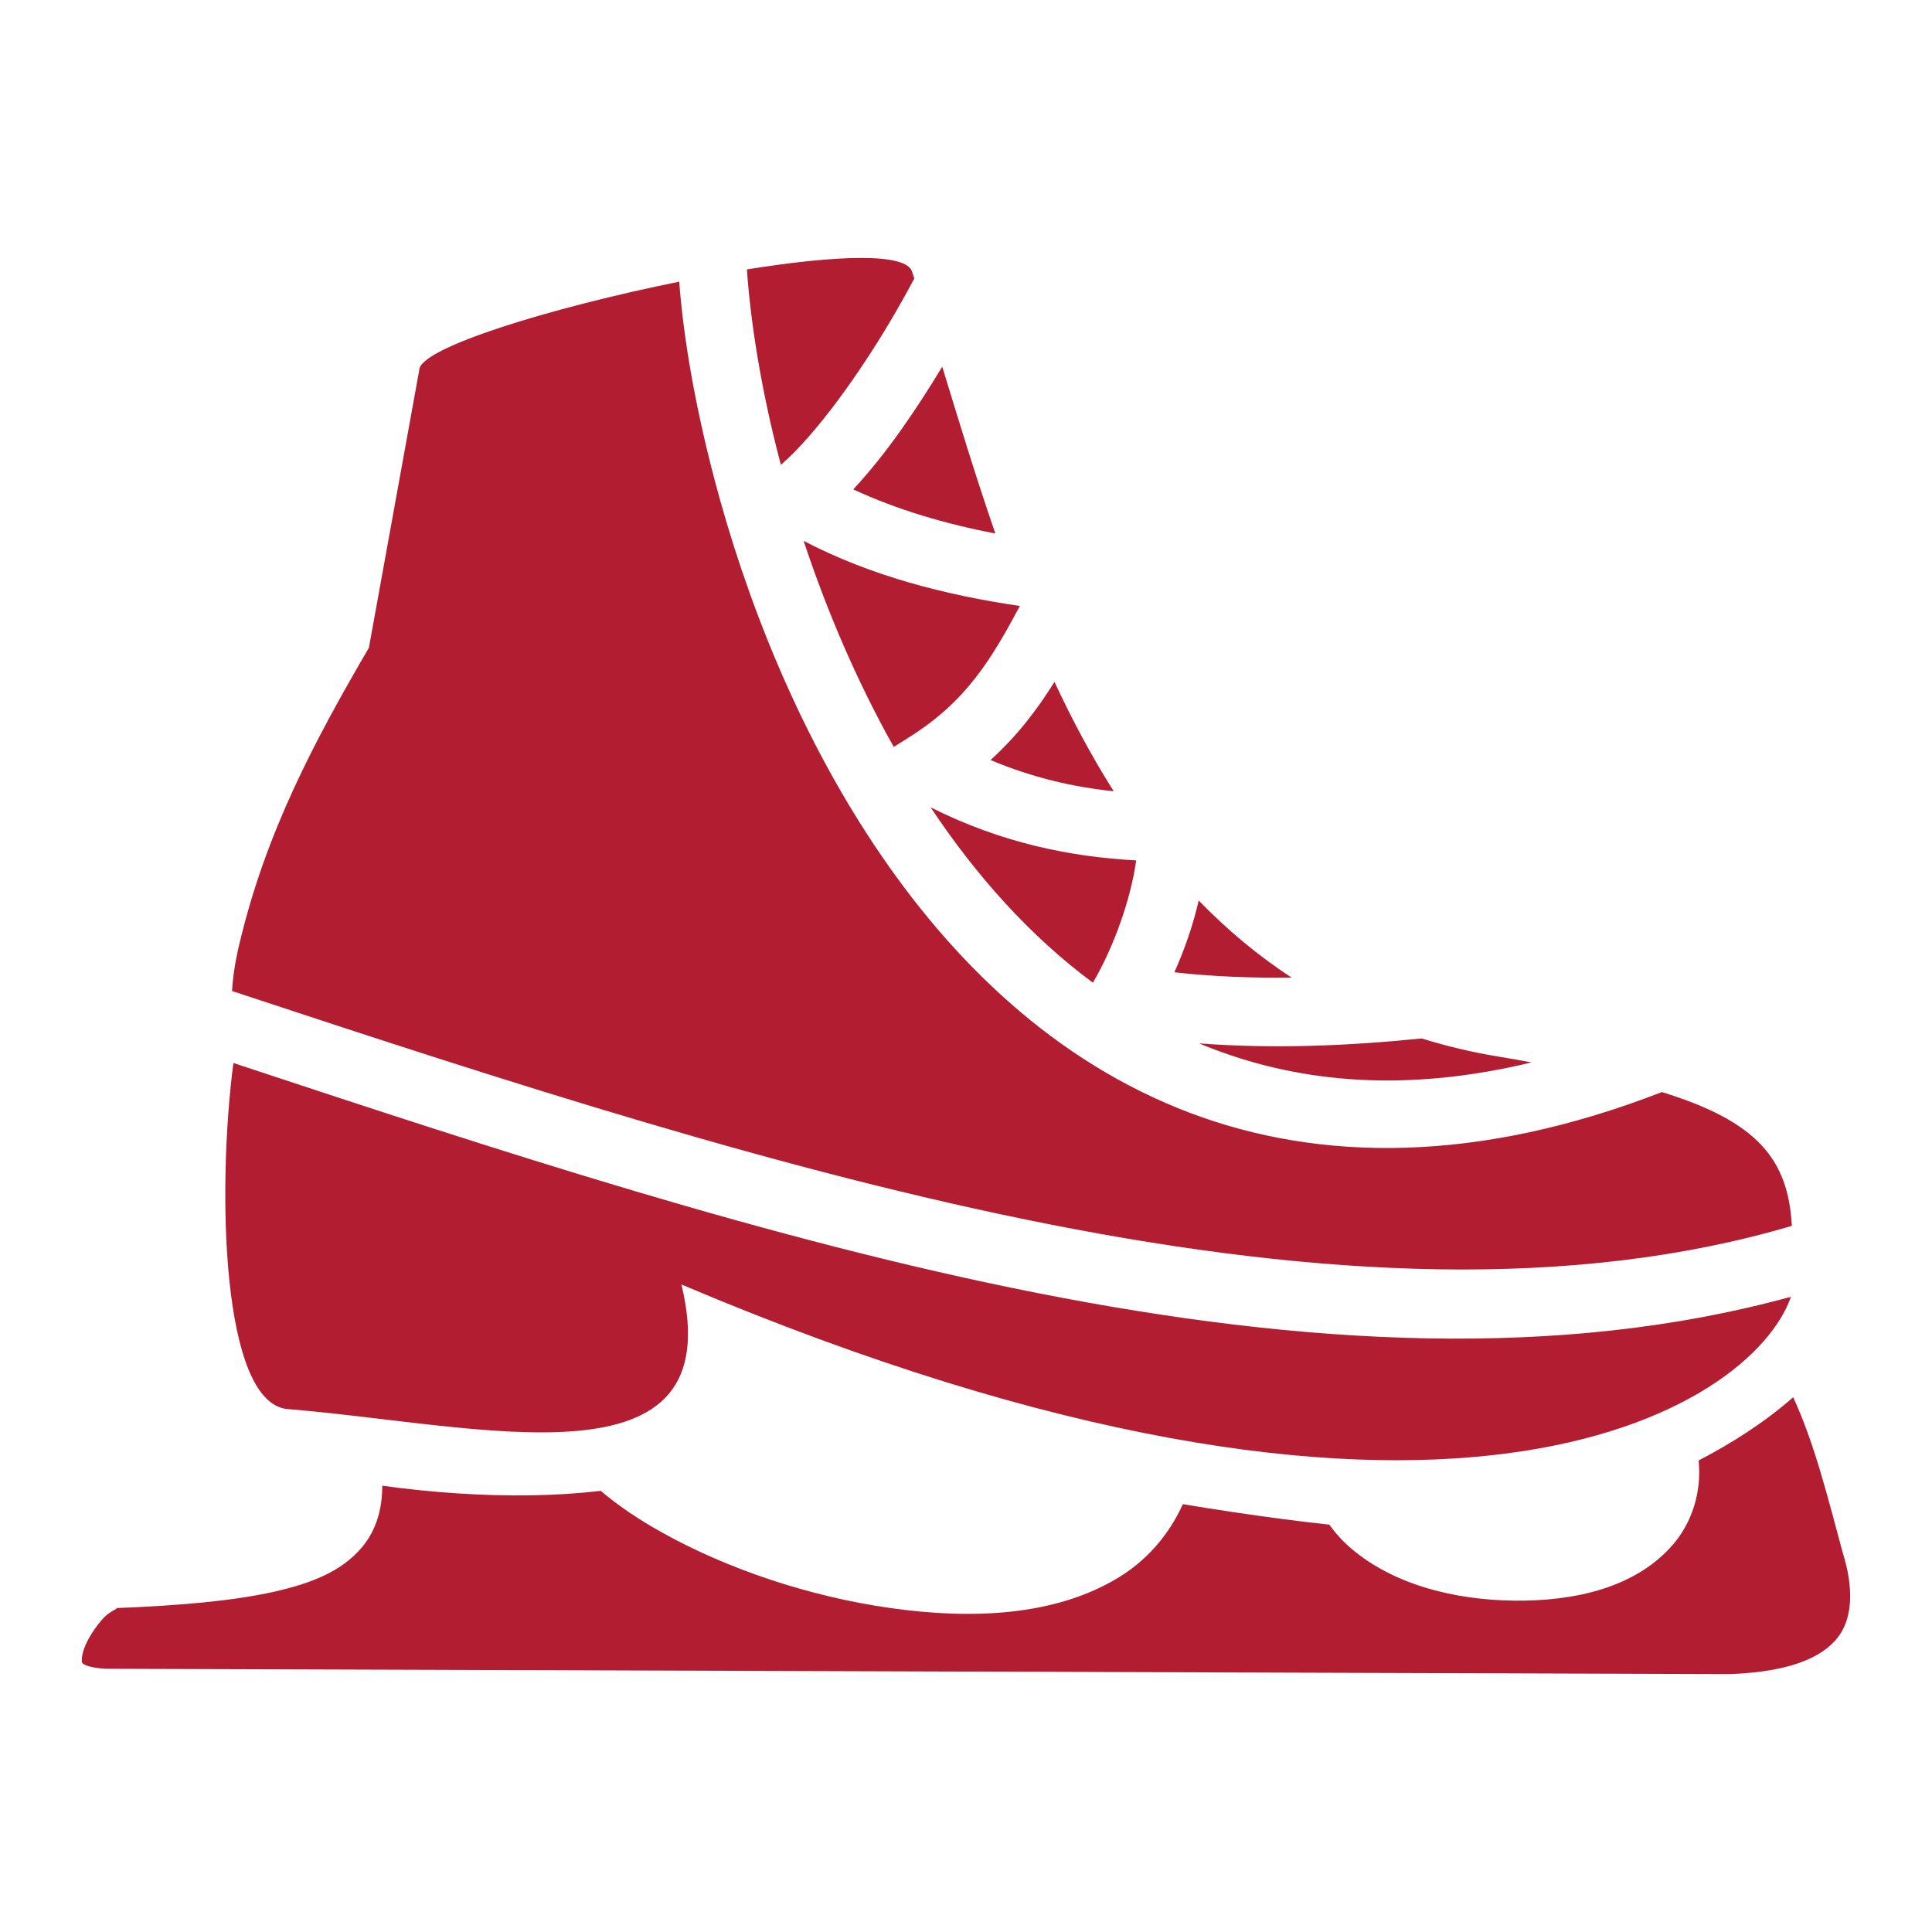 <svg width="20" height="20" viewBox="0 0 20 20" fill="none" xmlns="http://www.w3.org/2000/svg">
<path d="M8.919 2.67C8.61 2.67 8.191 2.715 7.732 2.789C7.769 3.326 7.877 4.026 8.075 4.779C8.078 4.79 8.081 4.801 8.084 4.812C8.447 4.497 8.89 3.877 9.222 3.316C9.306 3.173 9.387 3.029 9.465 2.883C9.458 2.861 9.451 2.838 9.443 2.816C9.416 2.714 9.22 2.671 8.919 2.67ZM7.031 2.916C5.709 3.183 4.338 3.602 4.34 3.831L3.819 6.705C3.253 7.676 2.748 8.621 2.475 9.785C2.434 9.956 2.411 10.114 2.402 10.259C8.028 12.118 13.996 14.037 18.549 12.69C18.512 11.996 18.186 11.608 17.204 11.305C15.302 12.044 13.667 12.03 12.32 11.521C10.921 10.992 9.848 9.948 9.049 8.746C8.249 7.545 7.716 6.179 7.395 4.958C7.195 4.197 7.075 3.498 7.031 2.916ZM9.754 3.796C9.488 4.236 9.177 4.697 8.833 5.066C9.286 5.277 9.789 5.424 10.304 5.523C10.098 4.927 9.921 4.342 9.754 3.796ZM8.319 5.599C8.555 6.309 8.864 7.042 9.252 7.732L9.402 7.638C10.006 7.261 10.264 6.82 10.558 6.273C9.792 6.161 9.015 5.963 8.319 5.599ZM10.916 7.059C10.74 7.34 10.534 7.614 10.254 7.868C10.695 8.053 11.115 8.148 11.529 8.191C11.3 7.829 11.097 7.449 10.916 7.059L10.916 7.059ZM9.634 8.358C10.102 9.061 10.66 9.689 11.314 10.173L11.315 10.171C11.531 9.8 11.704 9.315 11.762 8.907C11.092 8.87 10.384 8.733 9.634 8.358ZM12.409 9.322C12.351 9.576 12.263 9.828 12.157 10.065C12.553 10.11 12.961 10.125 13.371 10.12C13.015 9.888 12.697 9.619 12.409 9.322H12.409ZM14.717 10.75C13.968 10.826 13.185 10.86 12.413 10.801C12.465 10.823 12.516 10.844 12.569 10.863C13.494 11.213 14.575 11.307 15.854 10.998C15.739 10.976 15.623 10.956 15.506 10.937C15.239 10.893 14.976 10.83 14.717 10.75H14.717ZM2.416 11.004C2.246 12.308 2.289 14.53 2.98 14.587C4.994 14.751 7.576 15.456 7.054 13.297C14.916 16.627 18.134 14.59 18.54 13.424C13.767 14.737 7.896 12.817 2.416 11.004ZM18.563 14.464C18.269 14.723 17.931 14.938 17.584 15.119C17.618 15.45 17.512 15.765 17.318 15.99C16.929 16.439 16.298 16.576 15.678 16.57C15.057 16.563 14.423 16.405 13.982 16.025C13.899 15.954 13.825 15.872 13.761 15.783C13.602 15.766 13.443 15.747 13.285 15.726C12.939 15.681 12.581 15.627 12.245 15.571C12.096 15.899 11.864 16.159 11.57 16.336C10.92 16.727 10.07 16.767 9.222 16.647C8.373 16.528 7.519 16.237 6.853 15.864C6.615 15.732 6.401 15.588 6.219 15.433C5.749 15.489 5.249 15.492 4.759 15.461C4.491 15.444 4.223 15.417 3.957 15.38C3.958 15.602 3.903 15.836 3.743 16.022C3.541 16.26 3.239 16.388 2.831 16.479C2.424 16.569 1.891 16.621 1.172 16.648C1.264 16.645 1.159 16.659 1.076 16.745C0.994 16.831 0.91 16.959 0.872 17.062C0.835 17.165 0.85 17.212 0.85 17.212C0.85 17.212 0.873 17.261 1.089 17.275L17.912 17.33C18.613 17.304 18.915 17.115 19.046 16.921C19.177 16.726 19.187 16.434 19.079 16.083L19.078 16.078L19.076 16.073C18.916 15.485 18.788 14.955 18.563 14.464Z" fill="#B31D31"/>
</svg>
